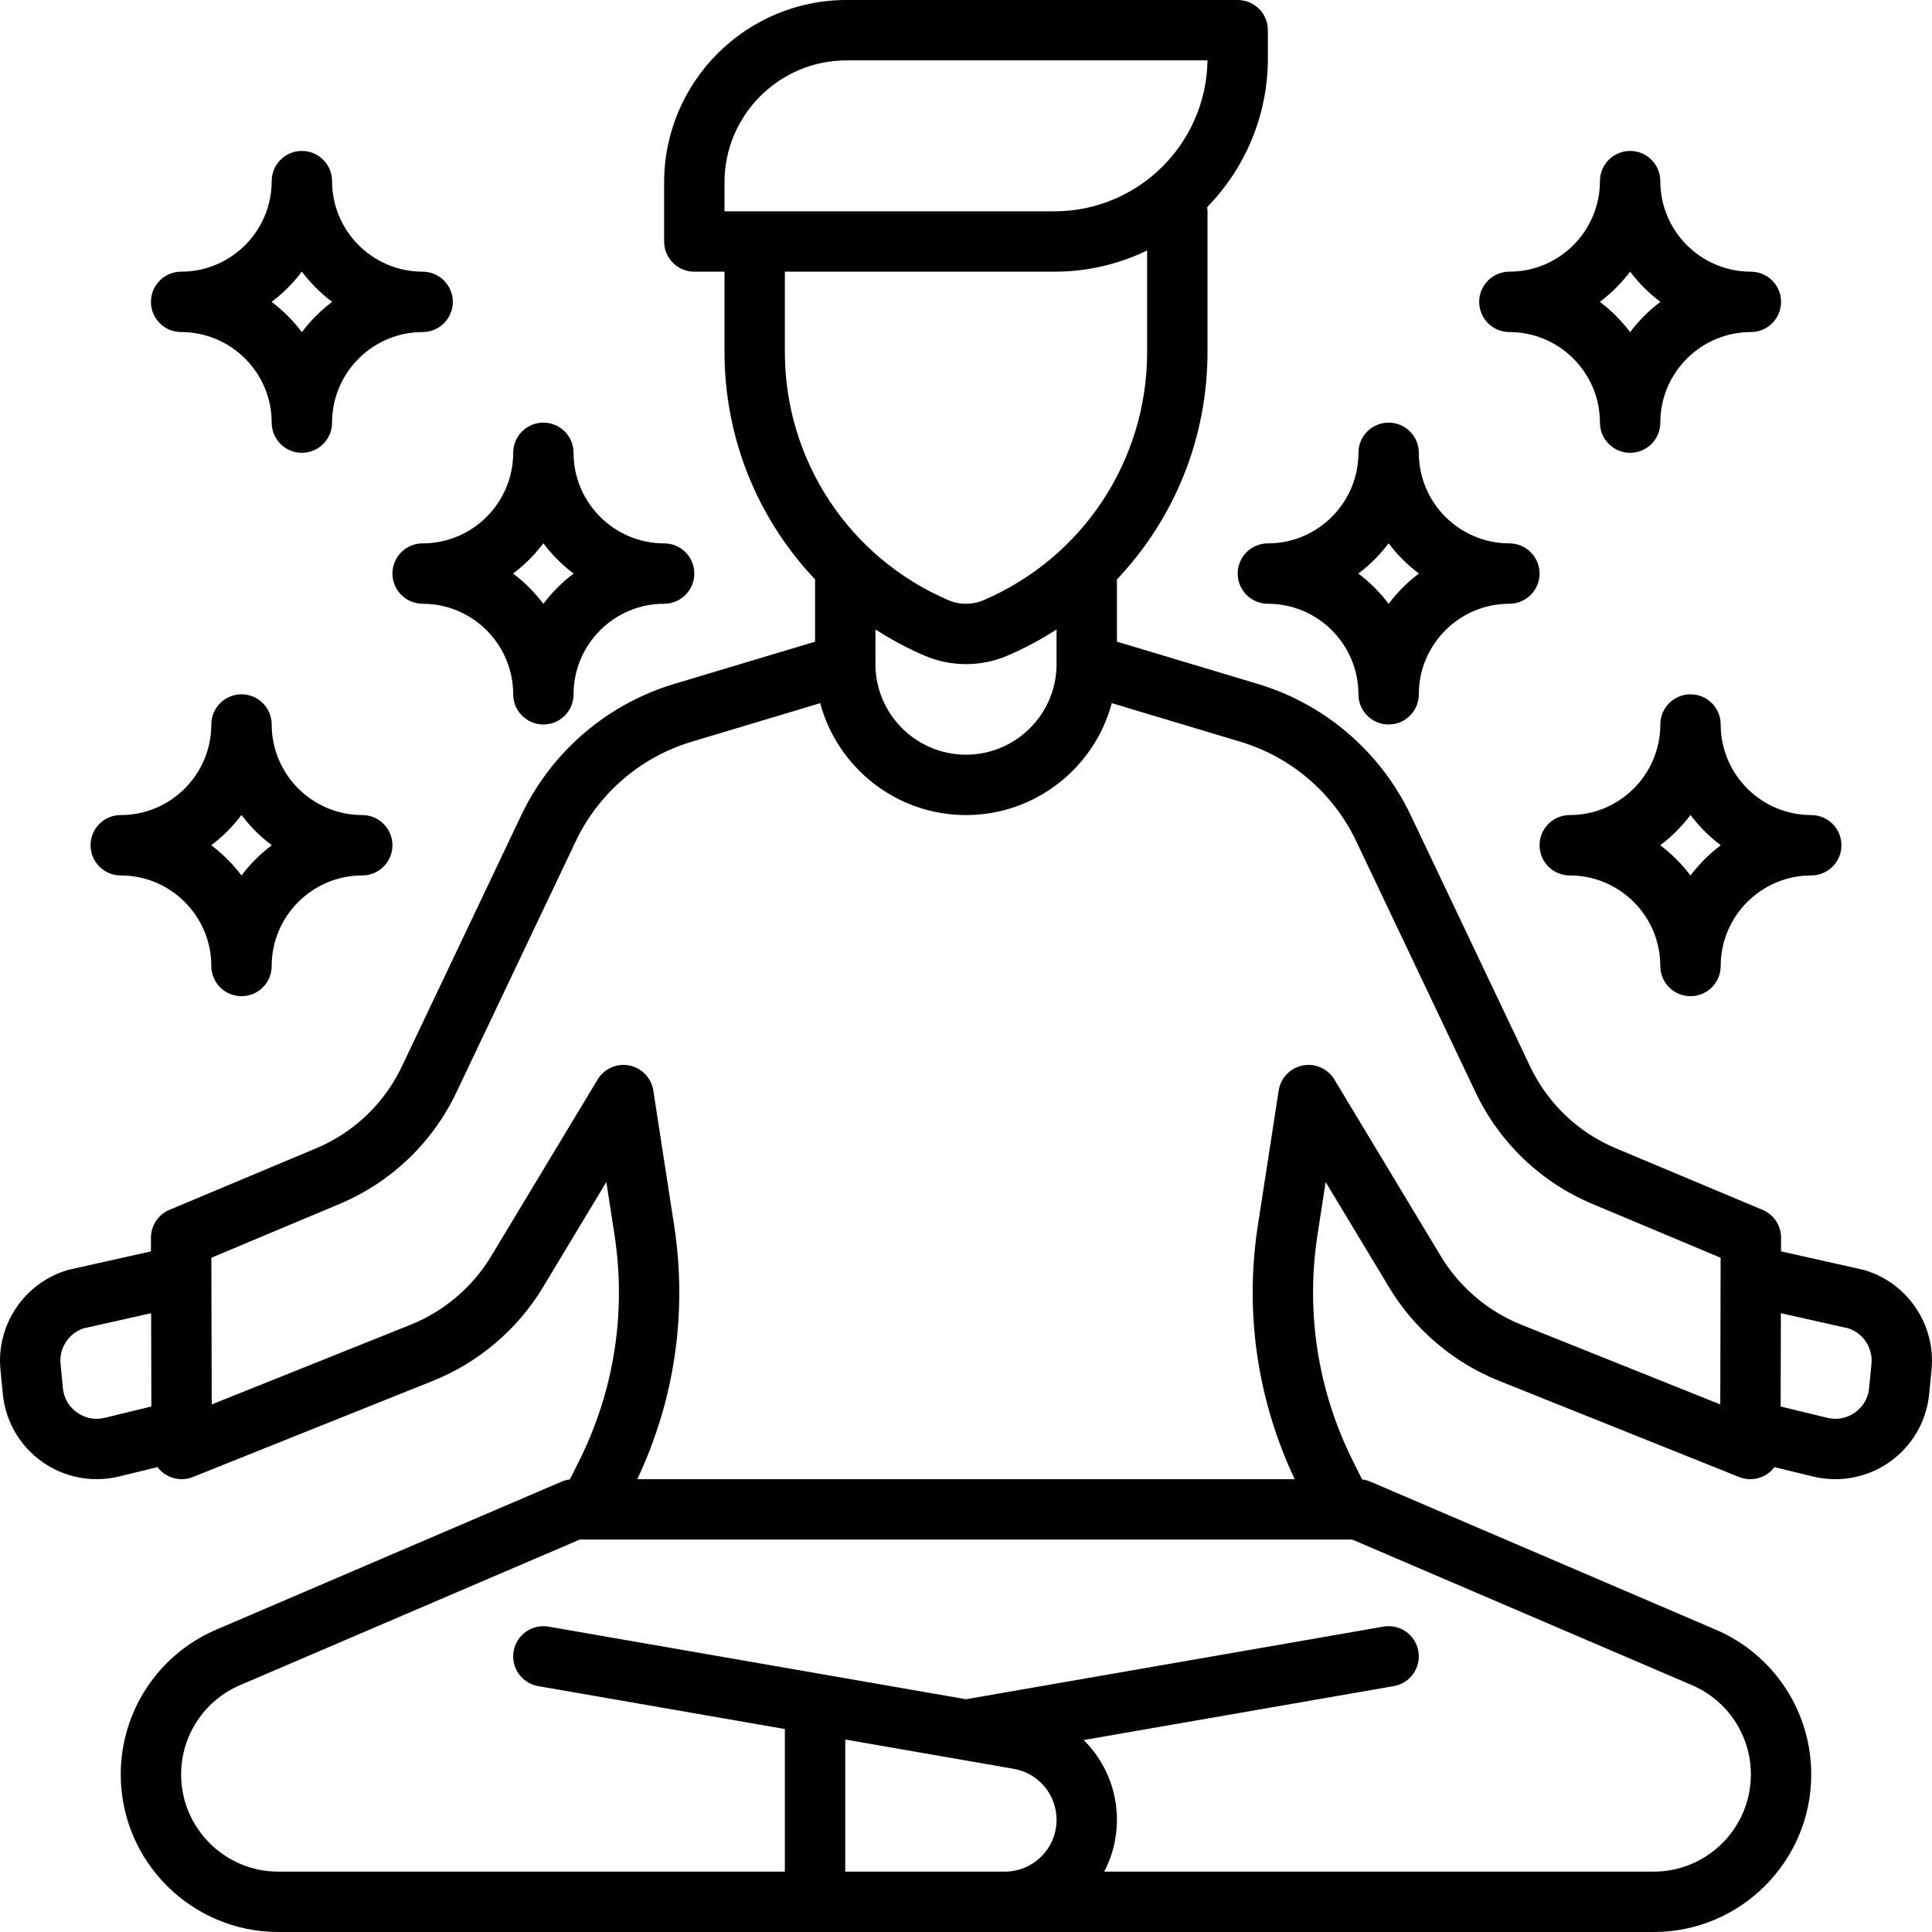 <?xml version="1.0" encoding="UTF-8"?>
<svg xmlns="http://www.w3.org/2000/svg" id="outline" viewBox="0 0 512 512">
  <g>
    <path d="m494.249 336.636c-.188-.058-.378-.107-.57-.15l-21.688-4.861.009-3.605c.008-3.229-1.927-6.146-4.905-7.396l-38.888-16.317c-9.989-4.191-18.051-11.888-22.701-21.673l-31.489-66.252c-2.519-5.372-5.751-10.381-9.609-14.888-8.233-9.615-18.993-16.621-31.117-20.259l-37.291-11.188v-16.502c15.124-15.944 24-37.341 24-60.225v-37.31c0-.381-.037-.752-.089-1.119 9.945-10.198 16.089-24.12 16.089-39.456v-7.435c0-4.418-3.582-8-8-8h-103.656c-26.657 0-48.344 21.688-48.344 48.345v15.655c0 4.418 3.582 8 8 8h8v21.32c0 22.884 8.876 44.281 24 60.224v16.503l-37.291 11.187c-12.123 3.638-22.883 10.643-31.118 20.26-3.856 4.506-7.089 9.514-9.59 14.848l-31.507 66.291c-4.65 9.785-12.712 17.481-22.701 21.673l-38.888 16.317c-2.978 1.25-4.913 4.167-4.905 7.396l.009 3.605-21.688 4.861c-.192.043-.382.093-.57.15-11.364 3.442-18.78 14.518-17.633 26.336l.625 6.439c.7 7.217 4.492 13.764 10.402 17.964 4.271 3.034 9.335 4.62 14.475 4.62 1.972 0 3.957-.233 5.911-.709l10.223-2.487c.527.702 1.164 1.328 1.911 1.833 2.198 1.482 4.988 1.781 7.45.794l63.674-25.514c12.045-4.826 22.367-13.605 29.064-24.721l16.835-27.944 2.146 13.904c3.187 20.641-.066 41.424-9.406 60.104l-2.406 4.812c-.747.092-1.479.282-2.174.58l-91.546 39.234c-15.37 6.588-25.302 21.65-25.302 38.373 0 23.019 18.728 41.747 41.747 41.747h43.682 277.142 43.682c23.02 0 41.747-18.728 41.747-41.747 0-16.723-9.932-31.785-25.302-38.372l-91.546-39.234c-.695-.298-1.427-.488-2.174-.58l-2.405-4.81c-9.34-18.682-12.592-39.466-9.406-60.105l2.146-13.904 16.835 27.944c6.697 11.115 17.019 19.895 29.064 24.721l63.674 25.514c2.462.987 5.252.689 7.45-.794.748-.504 1.384-1.131 1.911-1.833l10.223 2.487c1.954.476 3.938.709 5.911.709 5.139 0 10.204-1.586 14.475-4.62 5.91-4.2 9.702-10.747 10.402-17.964l.624-6.439c1.147-11.82-6.269-22.895-17.633-26.337zm-466.501 39.103c-2.573.624-5.178.125-7.337-1.408s-3.488-3.829-3.744-6.465l-.625-6.439c-.404-4.171 2.154-8.085 6.11-9.403l17.897-4.011.061 24.72zm164.252-327.394c0-17.835 14.51-32.345 32.344-32.345h95.652c-.303 22.108-18.382 40-40.561 40h-87.435zm16 44.975v-21.32h71.435c8.798 0 17.132-2.02 24.565-5.619v26.939c0 28.647-17.014 54.45-43.346 65.734v.001c-2.958 1.268-6.35 1.269-9.308-.001-26.332-11.283-43.346-37.086-43.346-65.734zm72 73.487v9.193c0 13.233-10.767 24-24 24s-24-10.767-24-24v-9.194c4.101 2.647 8.451 4.987 13.042 6.955 3.482 1.493 7.22 2.239 10.958 2.239 3.737 0 7.476-.746 10.957-2.238 4.591-1.968 8.942-4.308 13.043-6.955zm-13.726 329.193h-42.274v-35.01l44.626 7.761c6.59 1.146 11.374 6.833 11.374 13.522 0 7.57-6.158 13.727-13.726 13.727zm92.084-88 90.037 38.588c9.48 4.062 15.605 13.352 15.605 23.665 0 14.197-11.55 25.747-25.747 25.747h-43.682-101.943c2.149-4.109 3.372-8.777 3.372-13.727 0-8.21-3.33-15.722-8.811-21.143l82.182-14.293c4.353-.757 7.268-4.899 6.511-9.253-.757-4.353-4.905-7.264-9.252-6.511l-110.63 19.242-110.629-19.24c-4.359-.754-8.495 2.158-9.252 6.511-.757 4.354 2.158 8.496 6.511 9.253l65.37 11.368v37.793h-90.571-43.682c-14.197 0-25.747-11.55-25.747-25.747 0-10.313 6.125-19.603 15.605-23.665l90.037-38.588zm97.533-35.812-52.728-21.127c-8.832-3.539-16.399-9.977-21.31-18.127l-28.227-46.851c-1.738-2.885-5.097-4.377-8.399-3.721-3.304.65-5.846 3.301-6.36 6.628l-5.514 35.72c-3.559 23.053-.172 46.255 9.759 67.29h-174.225c9.931-21.035 13.318-44.235 9.759-67.29l-5.514-35.72c-.514-3.327-3.056-5.978-6.36-6.628-3.303-.654-6.661.836-8.399 3.721l-28.227 46.851c-4.911 8.15-12.479 14.588-21.31 18.127l-52.728 21.127-.096-38.874 33.97-14.254c13.624-5.717 24.619-16.214 30.962-29.558l31.525-66.329c1.908-4.069 4.356-7.862 7.276-11.273 6.234-7.281 14.382-12.585 23.561-15.339l34.057-10.217c4.572 17.056 20.158 29.656 38.637 29.656 18.48 0 34.065-12.6 38.636-29.657l34.057 10.216c9.18 2.755 17.327 8.059 23.561 15.34 2.921 3.411 5.369 7.204 7.294 11.312l31.508 66.291c6.342 13.344 17.338 23.841 30.961 29.558l33.97 14.254zm40.067-10.761-.625 6.439c-.256 2.636-1.585 4.932-3.744 6.465s-4.765 2.033-7.337 1.408l-12.363-3.007.061-24.72 17.897 4.011c3.956 1.319 6.515 5.233 6.111 9.404z"></path>
    <path d="m400 88c13.233 0 24 10.767 24 24 0 4.418 3.582 8 8 8s8-3.582 8-8c0-13.233 10.767-24 24-24 4.418 0 8-3.582 8-8s-3.582-8-8-8c-13.233 0-24-10.767-24-24 0-4.418-3.582-8-8-8s-8 3.582-8 8c0 13.233-10.767 24-24 24-4.418 0-8 3.582-8 8s3.582 8 8 8zm32-16.025c2.282 3.039 4.986 5.743 8.025 8.025-3.039 2.282-5.743 4.986-8.025 8.025-2.282-3.039-4.986-5.743-8.025-8.025 3.039-2.282 5.743-4.986 8.025-8.025z"></path>
    <path d="m328 152c0 4.418 3.582 8 8 8 13.233 0 24 10.767 24 24 0 4.418 3.582 8 8 8s8-3.582 8-8c0-13.233 10.767-24 24-24 4.418 0 8-3.582 8-8s-3.582-8-8-8c-13.233 0-24-10.767-24-24 0-4.418-3.582-8-8-8s-8 3.582-8 8c0 13.233-10.767 24-24 24-4.418 0-8 3.582-8 8zm40-8.025c2.282 3.039 4.986 5.743 8.025 8.025-3.039 2.282-5.743 4.986-8.025 8.025-2.282-3.039-4.986-5.743-8.025-8.025 3.039-2.282 5.743-4.986 8.025-8.025z"></path>
    <path d="m456 192c0-4.418-3.582-8-8-8s-8 3.582-8 8c0 13.233-10.767 24-24 24-4.418 0-8 3.582-8 8s3.582 8 8 8c13.233 0 24 10.767 24 24 0 4.418 3.582 8 8 8s8-3.582 8-8c0-13.233 10.767-24 24-24 4.418 0 8-3.582 8-8s-3.582-8-8-8c-13.233 0-24-10.767-24-24zm-8 40.025c-2.282-3.039-4.986-5.743-8.025-8.025 3.039-2.282 5.743-4.986 8.025-8.025 2.282 3.039 4.986 5.743 8.025 8.025-3.039 2.282-5.743 4.986-8.025 8.025z"></path>
    <path d="m48 88c13.233 0 24 10.767 24 24 0 4.418 3.582 8 8 8s8-3.582 8-8c0-13.233 10.767-24 24-24 4.418 0 8-3.582 8-8s-3.582-8-8-8c-13.233 0-24-10.767-24-24 0-4.418-3.582-8-8-8s-8 3.582-8 8c0 13.233-10.767 24-24 24-4.418 0-8 3.582-8 8s3.582 8 8 8zm32-16.025c2.282 3.039 4.986 5.743 8.025 8.025-3.039 2.282-5.743 4.986-8.025 8.025-2.282-3.039-4.986-5.743-8.025-8.025 3.039-2.282 5.743-4.986 8.025-8.025z"></path>
    <path d="m104 152c0 4.418 3.582 8 8 8 13.233 0 24 10.767 24 24 0 4.418 3.582 8 8 8s8-3.582 8-8c0-13.233 10.767-24 24-24 4.418 0 8-3.582 8-8s-3.582-8-8-8c-13.233 0-24-10.767-24-24 0-4.418-3.582-8-8-8s-8 3.582-8 8c0 13.233-10.767 24-24 24-4.418 0-8 3.582-8 8zm40-8.025c2.282 3.039 4.986 5.743 8.025 8.025-3.039 2.282-5.743 4.986-8.025 8.025-2.282-3.039-4.986-5.743-8.025-8.025 3.039-2.282 5.743-4.986 8.025-8.025z"></path>
    <path d="m32 232c13.233 0 24 10.767 24 24 0 4.418 3.582 8 8 8s8-3.582 8-8c0-13.233 10.767-24 24-24 4.418 0 8-3.582 8-8s-3.582-8-8-8c-13.233 0-24-10.767-24-24 0-4.418-3.582-8-8-8s-8 3.582-8 8c0 13.233-10.767 24-24 24-4.418 0-8 3.582-8 8s3.582 8 8 8zm32-16.025c2.282 3.039 4.986 5.743 8.025 8.025-3.039 2.282-5.743 4.986-8.025 8.025-2.282-3.039-4.986-5.743-8.025-8.025 3.039-2.282 5.743-4.986 8.025-8.025z"></path>
  </g>
</svg>
